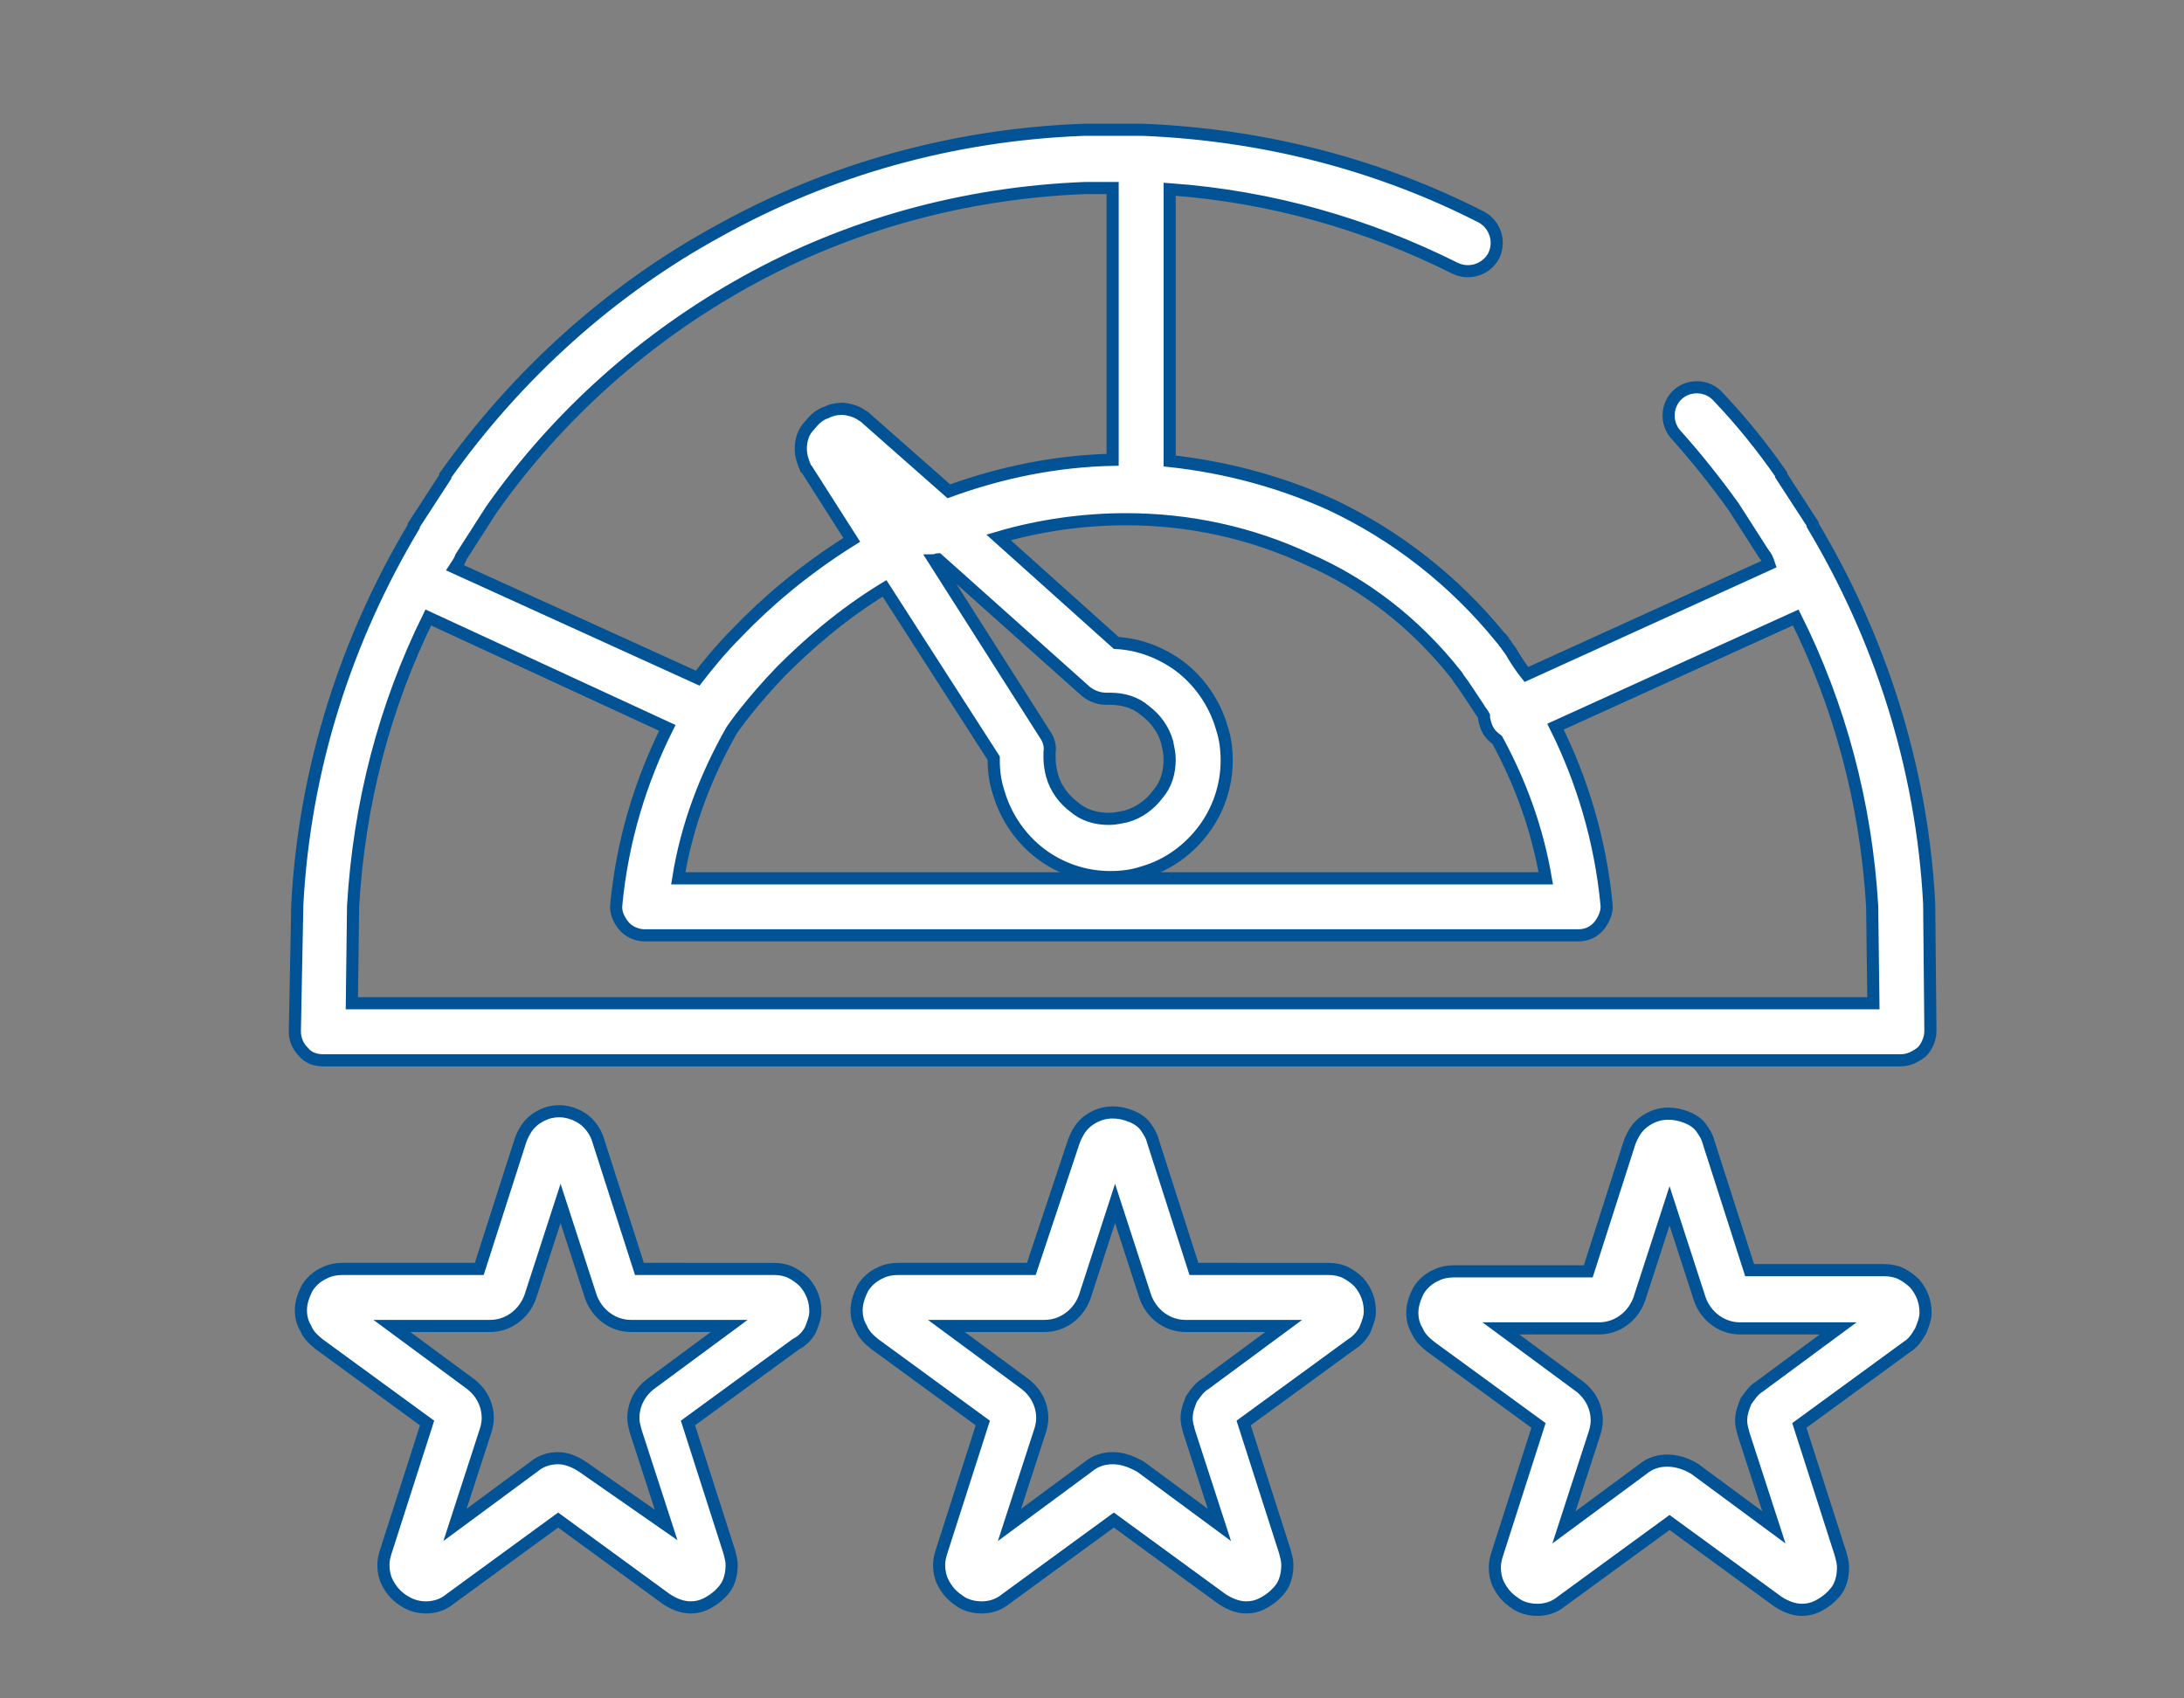 <?xml version="1.0" encoding="utf-8"?>
<!-- Generator: Adobe Illustrator 26.3.1, SVG Export Plug-In . SVG Version: 6.00 Build 0)  -->
<svg version="1.1" id="_x31_icon" xmlns="http://www.w3.org/2000/svg" xmlns:xlink="http://www.w3.org/1999/xlink" x="0px" y="0px"
	 width="180px" height="140px" viewBox="0 0 180 140" style="enable-background:new 0 0 180 140;" xml:space="preserve">
<rect x="0" y="0" width="180" height="140" fill="#808080" stroke="none"/>
<style type="text/css">
	.st0{fill:#FFFFFF;}
	.st1{fill:none;stroke:#015396;stroke-miterlimit:10;}
	.st2{fill:none;stroke:#2B5597;stroke-miterlimit:10;}
</style>
<g>
	<path class="st0" d="M26.6,87.4h130.1c0.6,0,1.2-0.3,1.7-0.7c0.4-0.4,0.7-1.1,0.7-1.7L159,74.6l0-0.1c-0.6-11.4-4.1-22-9.6-31.2
		l0-0.1l-2.6-4l0-0.1c-1.6-2.3-3.3-4.4-5.2-6.4c-0.9-1-2.4-1-3.3-0.2c-1,0.9-1,2.4-0.2,3.3c1.7,1.9,3.3,3.9,4.8,6l2.5,3.9
		c0.2,0.2,0.3,0.5,0.4,0.8l-20,9.1c-0.4-0.5-0.8-1.1-1.1-1.6c-0.2-0.4-0.5-0.7-0.6-0.9c-0.1-0.1-0.2-0.2-0.2-0.3l-0.1-0.1
		c0,0,0-0.1-0.1-0.1c-3.9-4.8-8.7-8.5-14-11c-4.2-1.9-8.7-3.1-13.3-3.6V15.6c8.4,0.6,16.3,2.9,23.5,6.5c1.2,0.6,2.6,0.1,3.2-1
		c0.6-1.2,0.1-2.6-1-3.2c-8.4-4.3-17.9-6.8-27.9-7.2l-0.1,0h-4.7l-0.1,0c-10.8,0.4-21,3.3-30,8.3c-9,4.9-16.7,11.9-22.6,20.2l0,0.1
		l-2.6,4l0,0.1c-5.5,9.2-9,19.8-9.6,31.2l0,0.1L24.3,85c0,0.6,0.2,1.2,0.7,1.7C25.4,87.2,26,87.4,26.6,87.4 M154.3,74.7l0.1,8H29
		l0.1-8c0.5-8.5,2.6-16.5,6.2-23.8L55,60c-2.2,4.4-3.7,9.3-4.2,14.5c-0.1,0.7,0.2,1.3,0.6,1.8c0.4,0.5,1.1,0.8,1.7,0.8h77
		c0.7,0,1.3-0.3,1.7-0.8c0.4-0.5,0.7-1.2,0.6-1.8c-0.5-5.2-2-10.2-4.2-14.6l19.8-9C151.6,58.1,153.8,66.2,154.3,74.7 M120,55.6
		c0,0,0.1,0.1,0.2,0.3c0.4,0.5,1.1,1.6,1.7,2.5c0.1,0.2,0.3,0.4,0.4,0.6c0,0.3,0.1,0.6,0.2,0.9c0.2,0.5,0.5,0.8,0.9,1.1
		c1.9,3.5,3.3,7.3,4,11.4H55.9c0.7-4.4,2.3-8.5,4.4-12.2c0.2-0.3,1.6-2.3,4.1-4.9c2.1-2.1,4.9-4.6,8.5-6.8l9,14c0,0,0,0,0,0.1
		c0,0.9,0.1,1.8,0.4,2.7v0c0.6,2.1,1.9,3.9,3.5,5.1c1.6,1.2,3.6,1.9,5.7,1.9c0.9,0,1.8-0.1,2.7-0.4l0,0c2.1-0.6,3.8-1.9,5-3.5
		c1.2-1.6,1.9-3.6,1.9-5.7c0-0.9-0.1-1.8-0.4-2.7c-0.6-2.1-1.9-3.9-3.5-5.1c-1.5-1.1-3.3-1.8-5.2-1.9l-9.7-8.7c3.4-1,7-1.5,10.5-1.5
		c5.2,0,10.3,1.1,15,3.3C112.4,48.1,116.6,51.3,120,55.6 M91.2,57.6c0.1,0,0.2,0,0.3,0c1.1,0,2.1,0.3,2.9,1c0.8,0.6,1.5,1.5,1.8,2.6
		c0.1,0.5,0.2,0.9,0.2,1.4c0,1.1-0.3,2.1-1,2.9c-0.6,0.8-1.5,1.5-2.6,1.8c-0.5,0.1-0.9,0.2-1.4,0.2c-1.1,0-2.1-0.3-2.9-1
		c-0.8-0.6-1.5-1.5-1.8-2.6c-0.1-0.4-0.2-0.9-0.2-1.4c0-0.2,0-0.3,0-0.5c0.1-0.5-0.1-1.1-0.4-1.5L77,46.2c0.1,0,0.2-0.1,0.3-0.1
		L89.5,57C90,57.4,90.6,57.6,91.2,57.6 M61.5,23.2c8.3-4.6,17.8-7.3,27.9-7.7h2.3v22.4c-4.6,0.1-9.1,1-13.5,2.6l-6.8-6l-0.1-0.1
		c-0.3-0.2-0.6-0.4-0.9-0.5c-0.3-0.1-0.7-0.2-1-0.2c-0.5,0-0.9,0.1-1.3,0.3c-0.6,0.2-1,0.6-1.4,1.1C66.2,35.6,66,36.3,66,37
		c0,0.6,0.2,1.1,0.4,1.6l0.1,0.1l3.7,5.8c-4,2.5-7.1,5.2-9.4,7.6c-1.5,1.5-2.6,2.9-3.3,3.8l-20-9.1c0.2-0.3,0.4-0.6,0.5-0.9l2.5-3.9
		C46,34.2,53.2,27.8,61.5,23.2"/>
	<path class="st1" d="M26.6,87.4h130.1c0.6,0,1.2-0.3,1.7-0.7c0.4-0.4,0.7-1.1,0.7-1.7L159,74.6l0-0.1c-0.6-11.4-4.1-22-9.6-31.2
		l0-0.1l-2.6-4l0-0.1c-1.6-2.3-3.3-4.4-5.2-6.4c-0.9-1-2.4-1-3.3-0.2c-1,0.9-1,2.4-0.2,3.3c1.7,1.9,3.3,3.9,4.8,6l2.5,3.9
		c0.2,0.2,0.3,0.5,0.4,0.8l-20,9.1c-0.4-0.5-0.8-1.1-1.1-1.6c-0.2-0.4-0.5-0.7-0.6-0.9c-0.1-0.1-0.2-0.2-0.2-0.3l-0.1-0.1
		c0,0,0-0.1-0.1-0.1c-3.9-4.8-8.7-8.5-14-11c-4.2-1.9-8.7-3.1-13.3-3.6V15.6c8.4,0.6,16.3,2.9,23.5,6.5c1.2,0.6,2.6,0.1,3.2-1
		c0.6-1.2,0.1-2.6-1-3.2c-8.4-4.3-17.9-6.8-27.9-7.2l-0.1,0h-4.7l-0.1,0c-10.8,0.4-21,3.3-30,8.3c-9,4.9-16.7,11.9-22.6,20.2l0,0.1
		l-2.6,4l0,0.1c-5.5,9.2-9,19.8-9.6,31.2l0,0.1L24.3,85c0,0.6,0.2,1.2,0.7,1.7C25.4,87.2,26,87.4,26.6,87.4z M154.3,74.7l0.1,8H29
		l0.1-8c0.5-8.5,2.6-16.5,6.2-23.8L55,60c-2.2,4.4-3.7,9.3-4.2,14.5c-0.1,0.7,0.2,1.3,0.6,1.8c0.4,0.5,1.1,0.8,1.7,0.8h77
		c0.7,0,1.3-0.3,1.7-0.8c0.4-0.5,0.7-1.2,0.6-1.8c-0.5-5.2-2-10.2-4.2-14.6l19.8-9C151.6,58.1,153.8,66.2,154.3,74.7z M60.3,60.1
		L60.3,60.1z M120,55.6c0,0,0.1,0.1,0.2,0.3c0.4,0.5,1.1,1.6,1.7,2.5c0.1,0.2,0.3,0.4,0.4,0.6c0,0.3,0.1,0.6,0.2,0.9
		c0.2,0.5,0.5,0.8,0.9,1.1c1.9,3.5,3.3,7.3,4,11.4H55.9c0.7-4.4,2.3-8.5,4.4-12.2c0.2-0.3,1.6-2.3,4.1-4.9c2.1-2.1,4.9-4.6,8.5-6.8
		l9,14c0,0,0,0,0,0.1c0,0.9,0.1,1.8,0.4,2.7v0c0.6,2.1,1.9,3.9,3.5,5.1c1.6,1.2,3.6,1.9,5.7,1.9c0.9,0,1.8-0.1,2.7-0.4l0,0
		c2.1-0.6,3.8-1.9,5-3.5c1.2-1.6,1.9-3.6,1.9-5.7c0-0.9-0.1-1.8-0.4-2.7c-0.6-2.1-1.9-3.9-3.5-5.1c-1.5-1.1-3.3-1.8-5.2-1.9
		l-9.7-8.7c3.4-1,7-1.5,10.5-1.5c5.2,0,10.3,1.1,15,3.3C112.4,48.1,116.6,51.3,120,55.6z M91.2,57.6c0.1,0,0.2,0,0.3,0
		c1.1,0,2.1,0.3,2.9,1c0.8,0.6,1.5,1.5,1.8,2.6c0.1,0.5,0.2,0.9,0.2,1.4c0,1.1-0.3,2.1-1,2.9c-0.6,0.8-1.5,1.5-2.6,1.8
		c-0.5,0.1-0.9,0.2-1.4,0.2c-1.1,0-2.1-0.3-2.9-1c-0.8-0.6-1.5-1.5-1.8-2.6c-0.1-0.4-0.2-0.9-0.2-1.4c0-0.2,0-0.3,0-0.5
		c0.1-0.5-0.1-1.1-0.4-1.5L77,46.2c0.1,0,0.2-0.1,0.3-0.1L89.5,57C90,57.4,90.6,57.6,91.2,57.6z M61.5,23.2
		c8.3-4.6,17.8-7.3,27.9-7.7h2.3v22.4c-4.6,0.1-9.1,1-13.5,2.6l-6.8-6l-0.1-0.1c-0.3-0.2-0.6-0.4-0.9-0.5c-0.3-0.1-0.7-0.2-1-0.2
		c-0.5,0-0.9,0.1-1.3,0.3c-0.6,0.2-1,0.6-1.4,1.1C66.2,35.6,66,36.3,66,37c0,0.6,0.2,1.1,0.4,1.6l0.1,0.1l3.7,5.8
		c-4,2.5-7.1,5.2-9.4,7.6c-1.5,1.5-2.6,2.9-3.3,3.8l-20-9.1c0.2-0.3,0.4-0.6,0.5-0.9l2.5-3.9C46,34.2,53.2,27.8,61.5,23.2z"/>
</g>
<path class="st0" d="M53.3,114.1L53.3,114.1L53.3,114.1z"/>
<polygon class="st2" points="53.3,114.1 53.3,114.1 53.3,114.1 "/>
<path class="st0" d="M48.5,106.9L48.5,106.9L48.5,106.9z"/>
<path class="st2" d="M48.5,106.9L48.5,106.9L48.5,106.9z"/>
<g>
	<polygon class="st0" points="26.2,110.8 26.2,110.8 26.2,110.8 	"/>
	<polygon class="st2" points="26.2,110.8 26.2,110.8 26.2,110.8 	"/>
	<polygon class="st0" points="52.1,117.9 52.1,117.9 52.1,117.9 	"/>
	<polygon class="st2" points="52.1,117.9 52.1,117.9 52.1,117.9 	"/>
</g>
<path class="st0" d="M44,120.9L44,120.9L44,120.9z"/>
<polygon class="st2" points="44,120.9 44,120.9 44,120.9 "/>
<g>
	<path class="st0" d="M66.8,109.6c0.2-0.5,0.4-1,0.4-1.5c0-0.9-0.3-1.7-0.9-2.4c-0.3-0.3-0.7-0.6-1.1-0.8c-0.4-0.2-0.9-0.3-1.4-0.3
		H52.7L49.3,94c-0.2-0.7-0.7-1.4-1.3-1.8c-0.6-0.4-1.3-0.6-1.9-0.6c-0.7,0-1.3,0.2-1.9,0.6c-0.3,0.2-0.6,0.5-0.8,0.8
		c-0.2,0.3-0.4,0.7-0.5,1l-3.4,10.6H28.2c-0.5,0-1,0.1-1.4,0.3c-0.7,0.3-1.2,0.8-1.5,1.3c-0.3,0.6-0.5,1.2-0.5,1.8
		c0,0.5,0.1,1,0.4,1.5c0.2,0.5,0.6,0.9,1.1,1.3l8.9,6.5l-3.4,10.6c-0.1,0.3-0.2,0.7-0.2,1.1c0,0.5,0.1,1,0.3,1.4
		c0.3,0.6,0.7,1.1,1.3,1.5s1.2,0.6,1.9,0.6c0.7,0,1.4-0.2,2-0.7l0,0l8.9-6.5l8.9,6.5c0.6,0.4,1.3,0.7,2,0.7c0.5,0,0.9-0.1,1.3-0.3
		c0.6-0.3,1.1-0.7,1.5-1.2c0.4-0.5,0.6-1.2,0.6-2c0-0.4-0.1-0.7-0.2-1.1l0,0l-3.4-10.6l8.9-6.5C66.2,110.5,66.6,110,66.8,109.6
		 M34.3,128L34.3,128L34.3,128L34.3,128z M45.3,124.7L45.3,124.7L45.3,124.7z M48,120.9c-0.6-0.4-1.3-0.7-2-0.7
		c-0.7,0-1.4,0.2-2,0.7l-6.5,4.8l2.5-7.7l0,0c0.1-0.3,0.2-0.7,0.2-1.1c0-1.1-0.5-2.1-1.4-2.8l-6.5-4.8h8.1c1.5,0,2.8-1,3.3-2.4
		l2.5-7.7l2.5,7.7c0.5,1.4,1.8,2.4,3.3,2.4h8.1l-6.5,4.8c-0.9,0.7-1.4,1.7-1.4,2.8c0,0.4,0.1,0.7,0.2,1.1l2.5,7.7L48,120.9L48,120.9
		z"/>
	<path class="st1" d="M66.8,109.6c0.2-0.5,0.4-1,0.4-1.5c0-0.9-0.3-1.7-0.9-2.4c-0.3-0.3-0.7-0.6-1.1-0.8c-0.4-0.2-0.9-0.3-1.4-0.3
		H52.7L49.3,94c-0.2-0.7-0.7-1.4-1.3-1.8c-0.6-0.4-1.3-0.6-1.9-0.6c-0.7,0-1.3,0.2-1.9,0.6c-0.3,0.2-0.6,0.5-0.8,0.8
		c-0.2,0.3-0.4,0.7-0.5,1l-3.4,10.6H28.2c-0.5,0-1,0.1-1.4,0.3c-0.7,0.3-1.2,0.8-1.5,1.3c-0.3,0.6-0.5,1.2-0.5,1.8
		c0,0.5,0.1,1,0.4,1.5c0.2,0.5,0.6,0.9,1.1,1.3l8.9,6.5l-3.4,10.6c-0.1,0.3-0.2,0.7-0.2,1.1c0,0.5,0.1,1,0.3,1.4
		c0.3,0.6,0.7,1.1,1.3,1.5s1.2,0.6,1.9,0.6c0.7,0,1.4-0.2,2-0.7l0,0l8.9-6.5l8.9,6.5c0.6,0.4,1.3,0.7,2,0.7c0.5,0,0.9-0.1,1.3-0.3
		c0.6-0.3,1.1-0.7,1.5-1.2c0.4-0.5,0.6-1.2,0.6-2c0-0.4-0.1-0.7-0.2-1.1l0,0l-3.4-10.6l8.9-6.5C66.2,110.5,66.6,110,66.8,109.6z
		 M34.3,128L34.3,128L34.3,128L34.3,128z M45.3,124.7L45.3,124.7L45.3,124.7z M48,120.9c-0.6-0.4-1.3-0.7-2-0.7
		c-0.7,0-1.4,0.2-2,0.7l-6.5,4.8l2.5-7.7l0,0c0.1-0.3,0.2-0.7,0.2-1.1c0-1.1-0.5-2.1-1.4-2.8l-6.5-4.8h8.1c1.5,0,2.8-1,3.3-2.4
		l2.5-7.7l2.5,7.7c0.5,1.4,1.8,2.4,3.3,2.4h8.1l-6.5,4.8c-0.9,0.7-1.4,1.7-1.4,2.8c0,0.4,0.1,0.7,0.2,1.1l2.5,7.7L48,120.9L48,120.9
		z"/>
	<polygon class="st0" points="88.4,94 88.4,94 88.4,94 	"/>
	<polygon class="st2" points="88.4,94 88.4,94 88.4,94 	"/>
</g>
<path class="st0" d="M94.2,106.9L94.2,106.9L94.2,106.9z"/>
<path class="st2" d="M94.2,106.9L94.2,106.9L94.2,106.9z"/>
<g>
	<path class="st0" d="M112.5,109.6c0.2-0.5,0.4-1,0.4-1.5c0-0.9-0.3-1.7-0.9-2.4c-0.3-0.3-0.7-0.6-1.1-0.8c-0.4-0.2-0.9-0.3-1.4-0.3
		H98.4L95,94c-0.1-0.4-0.3-0.7-0.5-1c-0.3-0.5-0.8-0.8-1.3-1c-0.5-0.2-1-0.3-1.5-0.3c-0.7,0-1.3,0.2-1.9,0.6
		c-0.3,0.2-0.6,0.5-0.8,0.8c-0.2,0.3-0.4,0.7-0.5,1L85,104.6H74c-0.5,0-1,0.1-1.4,0.3c-0.7,0.3-1.2,0.8-1.5,1.3
		c-0.3,0.6-0.5,1.2-0.5,1.8c0,0.5,0.1,1,0.4,1.5c0.2,0.5,0.6,0.9,1.1,1.3l8.9,6.5l-3.4,10.6c-0.1,0.3-0.2,0.7-0.2,1.1
		c0,0.5,0.1,1,0.3,1.4c0.3,0.6,0.7,1.1,1.3,1.5c0.5,0.4,1.2,0.6,1.9,0.6c0.7,0,1.4-0.2,2-0.7l0,0l8.9-6.5l8.9,6.5
		c0.6,0.4,1.3,0.7,2,0.7c0.5,0,0.9-0.1,1.3-0.3c0.6-0.3,1.1-0.7,1.5-1.2c0.4-0.5,0.6-1.2,0.6-2c0-0.4-0.1-0.7-0.2-1.1l0,0l-3.4-10.6
		l8.9-6.5C111.9,110.5,112.3,110,112.5,109.6 M80,128L80,128L80,128L80,128z M91.7,120.2c-0.7,0-1.4,0.2-2,0.7l-6.5,4.8l2.5-7.7l0,0
		c0.1-0.3,0.2-0.7,0.2-1.1c0-1.1-0.5-2.1-1.4-2.8l-6.5-4.8h8.1c1.5,0,2.8-1,3.3-2.4l2.5-7.7l2.5,7.7c0.5,1.4,1.8,2.4,3.3,2.4h8.1
		l-6.5,4.8c-0.5,0.3-0.8,0.8-1.1,1.2c-0.2,0.5-0.4,1-0.4,1.6c0,0.4,0.1,0.7,0.2,1.1l2.5,7.7l-6.5-4.8
		C93.1,120.4,92.4,120.2,91.7,120.2"/>
	<path class="st1" d="M112.5,109.6c0.2-0.5,0.4-1,0.4-1.5c0-0.9-0.3-1.7-0.9-2.4c-0.3-0.3-0.7-0.6-1.1-0.8c-0.4-0.2-0.9-0.3-1.4-0.3
		H98.4L95,94c-0.1-0.4-0.3-0.7-0.5-1c-0.3-0.5-0.8-0.8-1.3-1c-0.5-0.2-1-0.3-1.5-0.3c-0.7,0-1.3,0.2-1.9,0.6
		c-0.3,0.2-0.6,0.5-0.8,0.8c-0.2,0.3-0.4,0.7-0.5,1L85,104.6H74c-0.5,0-1,0.1-1.4,0.3c-0.7,0.3-1.2,0.8-1.5,1.3
		c-0.3,0.6-0.5,1.2-0.5,1.8c0,0.5,0.1,1,0.4,1.5c0.2,0.5,0.6,0.9,1.1,1.3l8.9,6.5l-3.4,10.6c-0.1,0.3-0.2,0.7-0.2,1.1
		c0,0.5,0.1,1,0.3,1.4c0.3,0.6,0.7,1.1,1.3,1.5c0.5,0.4,1.2,0.6,1.9,0.6c0.7,0,1.4-0.2,2-0.7l0,0l8.9-6.5l8.9,6.5
		c0.6,0.4,1.3,0.7,2,0.7c0.5,0,0.9-0.1,1.3-0.3c0.6-0.3,1.1-0.7,1.5-1.2c0.4-0.5,0.6-1.2,0.6-2c0-0.4-0.1-0.7-0.2-1.1l0,0l-3.4-10.6
		l8.9-6.5C111.9,110.5,112.3,110,112.5,109.6z M80,128L80,128L80,128L80,128z M91.7,120.2c-0.7,0-1.4,0.2-2,0.7l-6.5,4.8l2.5-7.7
		l0,0c0.1-0.3,0.2-0.7,0.2-1.1c0-1.1-0.5-2.1-1.4-2.8l-6.5-4.8h8.1c1.5,0,2.8-1,3.3-2.4l2.5-7.7l2.5,7.7c0.5,1.4,1.8,2.4,3.3,2.4
		h8.1l-6.5,4.8c-0.5,0.3-0.8,0.8-1.1,1.2c-0.2,0.5-0.4,1-0.4,1.6c0,0.4,0.1,0.7,0.2,1.1l2.5,7.7l-6.5-4.8
		C93.1,120.4,92.4,120.2,91.7,120.2z"/>
</g>
<path class="st0" d="M99,114.1L99,114.1L99,114.1z"/>
<path class="st2" d="M99,114.1L99,114.1L99,114.1z"/>
<path class="st0" d="M89.2,106.9L89.2,106.9L89.2,106.9z"/>
<polygon class="st2" points="89.2,106.9 89.2,106.9 89.2,106.9 "/>
<polygon class="st0" points="97.8,117.9 97.8,117.9 97.8,117.9 "/>
<polygon class="st2" points="97.8,117.9 97.8,117.9 97.8,117.9 "/>
<path class="st0" d="M139.9,107.1L139.9,107.1L139.9,107.1z"/>
<path class="st2" d="M139.9,107.1L139.9,107.1L139.9,107.1z"/>
<g>
	<polygon class="st0" points="134.2,94.2 134.2,94.2 134.2,94.2 	"/>
	<polygon class="st2" points="134.2,94.2 134.2,94.2 134.2,94.2 	"/>
</g>
<path class="st0" d="M143.5,118.1L143.5,118.1L143.5,118.1z"/>
<polygon class="st2" points="143.5,118.1 143.5,118.1 143.5,118.1 "/>
<path class="st0" d="M134.9,107.1L134.9,107.1L134.9,107.1z"/>
<polygon class="st2" points="134.9,107.1 134.9,107.1 134.9,107.1 "/>
<g>
	<path class="st0" d="M158.3,109.7c0.2-0.5,0.4-1,0.4-1.5c0-0.9-0.3-1.7-0.9-2.4c-0.3-0.3-0.7-0.6-1.1-0.8c-0.4-0.2-0.9-0.3-1.4-0.3
		h-11.1l-3.4-10.6c-0.1-0.4-0.3-0.7-0.5-1c-0.3-0.5-0.8-0.8-1.3-1c-0.5-0.2-1-0.3-1.5-0.3c-0.7,0-1.3,0.2-1.9,0.6
		c-0.3,0.2-0.6,0.5-0.8,0.8s-0.4,0.7-0.5,1l-3.4,10.6h-11.1c-0.5,0-1,0.1-1.4,0.3c-0.7,0.3-1.2,0.8-1.5,1.3
		c-0.3,0.6-0.5,1.2-0.5,1.8c0,0.5,0.1,1,0.4,1.5c0.2,0.5,0.6,0.9,1.1,1.3l8.9,6.5l-3.4,10.6c-0.1,0.3-0.2,0.7-0.2,1.1
		c0,0.5,0.1,1,0.3,1.4c0.3,0.6,0.7,1.1,1.3,1.5c0.5,0.4,1.2,0.6,1.9,0.6c0.7,0,1.4-0.2,2-0.7l0,0l8.9-6.5l8.9,6.5
		c0.6,0.4,1.3,0.7,2,0.7c0.5,0,0.9-0.1,1.3-0.3c0.6-0.3,1.1-0.7,1.5-1.2c0.4-0.5,0.6-1.2,0.6-2c0-0.4-0.1-0.7-0.2-1.1l0,0l-3.4-10.6
		l8.9-6.5C157.7,110.7,158,110.2,158.3,109.7 M125.7,128.1L125.7,128.1L125.7,128.1L125.7,128.1z M137.4,120.4c-0.7,0-1.4,0.2-2,0.7
		l-6.5,4.8l2.5-7.7l0,0c0.1-0.3,0.2-0.7,0.2-1.1c0-1.1-0.5-2.1-1.4-2.8l-6.5-4.8h8.1c1.5,0,2.8-1,3.3-2.4l2.5-7.7l2.5,7.7
		c0.5,1.4,1.8,2.4,3.3,2.4h8.1l-6.5,4.8c-0.5,0.3-0.8,0.8-1.1,1.2c-0.2,0.5-0.4,1-0.4,1.6c0,0.4,0.1,0.7,0.2,1.1l2.5,7.7l-6.5-4.8
		C138.9,120.6,138.1,120.4,137.4,120.4 M147.2,129.6L147.2,129.6L147.2,129.6L147.2,129.6z"/>
	<path class="st1" d="M158.3,109.7c0.2-0.5,0.4-1,0.4-1.5c0-0.9-0.3-1.7-0.9-2.4c-0.3-0.3-0.7-0.6-1.1-0.8c-0.4-0.2-0.9-0.3-1.4-0.3
		h-11.1l-3.4-10.6c-0.1-0.4-0.3-0.7-0.5-1c-0.3-0.5-0.8-0.8-1.3-1c-0.5-0.2-1-0.3-1.5-0.3c-0.7,0-1.3,0.2-1.9,0.6
		c-0.3,0.2-0.6,0.5-0.8,0.8s-0.4,0.7-0.5,1l-3.4,10.6h-11.1c-0.5,0-1,0.1-1.4,0.3c-0.7,0.3-1.2,0.8-1.5,1.3
		c-0.3,0.6-0.5,1.2-0.5,1.8c0,0.5,0.1,1,0.4,1.5c0.2,0.5,0.6,0.9,1.1,1.3l8.9,6.5l-3.4,10.6c-0.1,0.3-0.2,0.7-0.2,1.1
		c0,0.5,0.1,1,0.3,1.4c0.3,0.6,0.7,1.1,1.3,1.5c0.5,0.4,1.2,0.6,1.9,0.6c0.7,0,1.4-0.2,2-0.7l0,0l8.9-6.5l8.9,6.5
		c0.6,0.4,1.3,0.7,2,0.7c0.5,0,0.9-0.1,1.3-0.3c0.6-0.3,1.1-0.7,1.5-1.2c0.4-0.5,0.6-1.2,0.6-2c0-0.4-0.1-0.7-0.2-1.1l0,0l-3.4-10.6
		l8.9-6.5C157.7,110.7,158,110.2,158.3,109.7z M125.7,128.1L125.7,128.1L125.7,128.1L125.7,128.1z M137.4,120.4
		c-0.7,0-1.4,0.2-2,0.7l-6.5,4.8l2.5-7.7l0,0c0.1-0.3,0.2-0.7,0.2-1.1c0-1.1-0.5-2.1-1.4-2.8l-6.5-4.8h8.1c1.5,0,2.8-1,3.3-2.4
		l2.5-7.7l2.5,7.7c0.5,1.4,1.8,2.4,3.3,2.4h8.1l-6.5,4.8c-0.5,0.3-0.8,0.8-1.1,1.2c-0.2,0.5-0.4,1-0.4,1.6c0,0.4,0.1,0.7,0.2,1.1
		l2.5,7.7l-6.5-4.8C138.9,120.6,138.1,120.4,137.4,120.4z M147.2,129.6L147.2,129.6L147.2,129.6L147.2,129.6z"/>
</g>
<polygon class="st0" points="144.7,114.3 144.7,114.3 144.7,114.3 "/>
<polygon class="st2" points="144.7,114.3 144.7,114.3 144.7,114.3 "/>
</svg>
